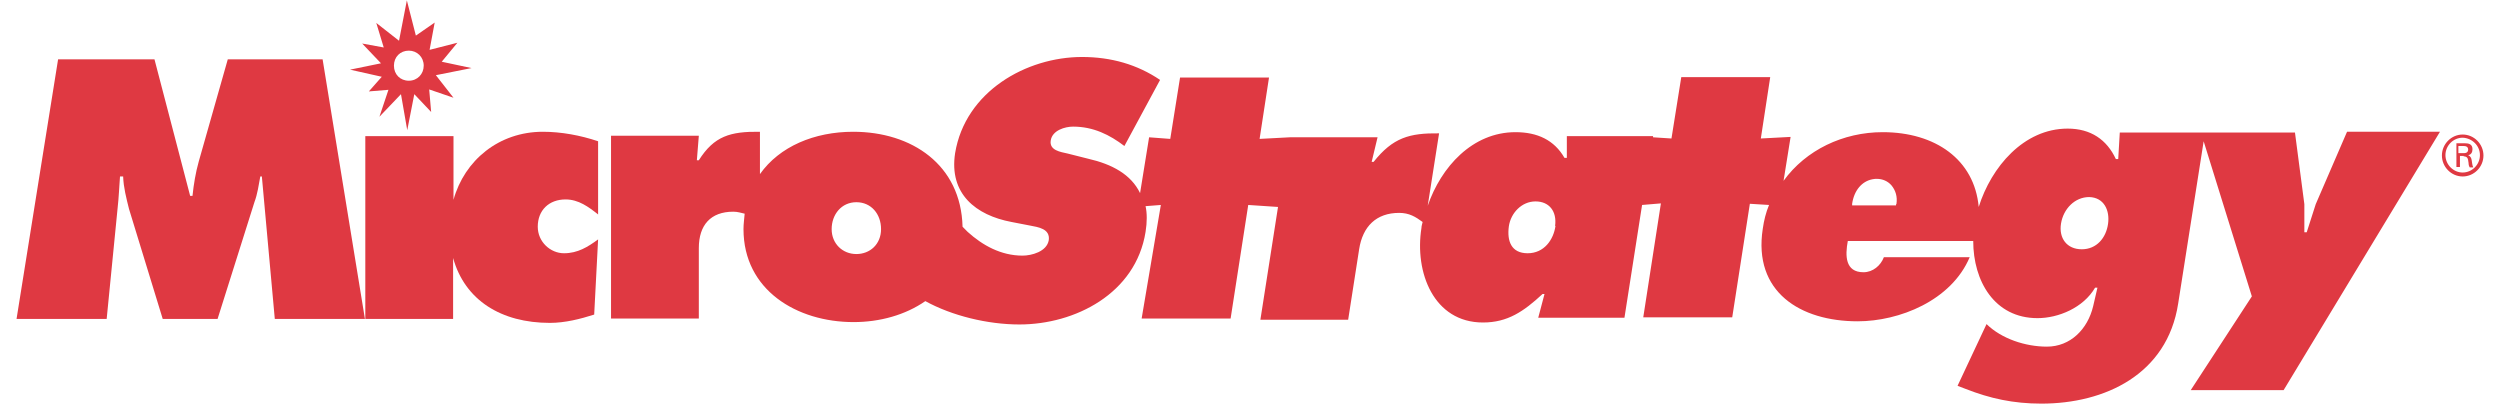 <svg width="136" height="22" viewBox="0 0 136 22" fill="none" xmlns="http://www.w3.org/2000/svg">
<g clip-path="url(#clip0_4550_3689)">
<path d="M23.711 4.09L25.651 3.703L24.03 3.358L24.883 2.325L23.37 2.712L23.647 1.227L22.623 1.937L22.133 0.021L21.707 2.217L20.47 1.248L20.875 2.583L19.703 2.368L20.726 3.444L19.042 3.789L20.769 4.176L20.065 4.973L21.131 4.886L20.641 6.35L21.813 5.123L22.154 7.082L22.538 5.123L23.455 6.092L23.348 4.865L24.67 5.317L23.711 4.09ZM23.05 3.573C23.05 4.025 22.709 4.391 22.24 4.391C21.771 4.391 21.43 4.047 21.43 3.573C21.43 3.1 21.771 2.755 22.24 2.755C22.688 2.755 23.05 3.1 23.05 3.573Z" fill="#DF3942"/>
<path d="M133.736 7.944H134.034C134.226 7.944 134.268 8.051 134.268 8.137C134.268 8.245 134.205 8.331 134.034 8.331H133.736V7.944ZM134.013 8.503C134.013 8.503 134.141 8.503 134.205 8.568C134.268 8.633 134.268 8.74 134.29 8.869C134.29 8.955 134.311 9.041 134.354 9.106H134.546C134.482 8.977 134.482 8.826 134.46 8.719C134.439 8.589 134.396 8.503 134.268 8.439C134.439 8.417 134.503 8.267 134.503 8.116C134.503 7.836 134.29 7.793 134.077 7.793H133.629V9.085H133.821V8.482H134.034L134.013 8.503Z" fill="#DF3942"/>
<path d="M134.908 8.438C134.908 8.954 134.482 9.385 133.97 9.385C133.459 9.385 133.032 8.954 133.032 8.438C133.032 7.921 133.459 7.491 133.97 7.491C134.482 7.512 134.908 7.921 134.908 8.438ZM133.97 7.318C133.352 7.318 132.84 7.835 132.84 8.459C132.84 9.084 133.352 9.6 133.97 9.6C134.588 9.6 135.1 9.084 135.1 8.459C135.1 7.835 134.588 7.318 133.97 7.318Z" fill="#DF3942"/>
<path d="M12.391 3.229L10.813 8.782C10.643 9.385 10.536 10.031 10.472 10.655H10.344L8.404 3.229H3.16L0.9 17.35H5.803L6.4 11.301C6.464 10.741 6.485 10.16 6.528 9.6H6.699C6.72 10.203 6.869 10.763 7.018 11.366L8.852 17.35H11.836L13.84 11C14.011 10.547 14.075 10.052 14.16 9.6H14.245L14.949 17.35H19.852L17.55 3.229H12.391Z" fill="#DF3942"/>
<path d="M24.67 10.87V7.405H19.873V17.35H24.649V14.035C25.288 16.338 27.271 17.565 29.915 17.565C30.746 17.565 31.577 17.35 32.324 17.113L32.537 13.023C31.982 13.432 31.428 13.777 30.682 13.777C29.936 13.777 29.254 13.152 29.254 12.334C29.254 11.43 29.872 10.849 30.767 10.849C31.471 10.849 32.025 11.258 32.537 11.667V7.685C31.577 7.362 30.533 7.168 29.531 7.168C27.143 7.168 25.267 8.718 24.67 10.87Z" fill="#DF3942"/>
<path d="M127.66 7.211L125.976 11.107L125.485 12.636H125.357V11.107L124.846 7.211H115.316L115.231 8.653H115.103C114.613 7.599 113.739 6.996 112.481 6.996C110.093 6.996 108.324 9.084 107.642 11.258C107.407 8.675 105.275 7.19 102.419 7.19C100.266 7.19 98.24 8.158 97.025 9.837L97.409 7.448L95.789 7.534L96.3 4.197H91.461L90.928 7.534L89.926 7.469V7.405H85.236V8.589H85.108C84.554 7.62 83.637 7.19 82.443 7.19C80.098 7.19 78.393 9.084 77.668 11.194L78.286 7.254C76.666 7.233 75.771 7.491 74.726 8.804H74.619L74.939 7.469H70.164L68.522 7.556L69.034 4.219H64.195L63.662 7.556L62.511 7.469L62.02 10.505C61.53 9.493 60.507 8.933 59.185 8.632L58.076 8.352C57.693 8.266 57.074 8.18 57.16 7.642C57.245 7.082 57.948 6.888 58.375 6.888C59.483 6.888 60.379 7.34 61.167 7.943L63.108 4.348C61.871 3.509 60.443 3.1 58.865 3.1C55.838 3.1 52.512 4.972 51.958 8.331C51.617 10.548 53.088 11.71 55.028 12.076L56.03 12.27C56.477 12.356 57.138 12.442 57.053 13.066C56.946 13.691 56.115 13.906 55.625 13.906C54.452 13.906 53.45 13.346 52.64 12.614C52.64 12.614 52.533 12.507 52.363 12.334C52.278 8.955 49.592 7.168 46.415 7.168C44.304 7.168 42.407 7.965 41.341 9.471V7.168C39.721 7.147 38.847 7.405 38.016 8.718H37.909L38.016 7.383H33.24V17.329H38.016V13.497C38.016 12.248 38.655 11.516 39.892 11.516C40.126 11.516 40.318 11.581 40.51 11.624C40.489 11.904 40.446 12.162 40.446 12.464C40.446 15.779 43.345 17.522 46.436 17.522C47.865 17.522 49.25 17.135 50.338 16.381C51.787 17.178 53.727 17.651 55.454 17.651C58.481 17.651 61.786 15.972 62.319 12.614C62.404 12.076 62.404 11.602 62.319 11.215L63.15 11.15L62.105 17.329H66.945L67.904 11.15L69.524 11.258L68.565 17.393H73.34L73.937 13.561C74.129 12.313 74.875 11.581 76.112 11.581C76.666 11.581 77.007 11.796 77.391 12.076C77.37 12.184 77.327 12.291 77.327 12.399C76.943 14.81 77.988 17.544 80.674 17.544C82.017 17.544 82.891 16.941 83.914 15.994H84.021L83.68 17.285H88.37L89.329 11.15L90.353 11.064L89.393 17.264H94.233L95.192 11.086L96.236 11.15C96.066 11.559 95.959 11.99 95.895 12.442C95.362 15.886 97.942 17.479 101.054 17.479C103.314 17.479 106.15 16.36 107.151 13.992H102.483C102.312 14.444 101.886 14.81 101.374 14.81C100.372 14.81 100.372 13.906 100.521 13.109H107.343C107.343 15.284 108.495 17.307 110.84 17.307C111.969 17.307 113.334 16.747 113.973 15.649H114.101L113.867 16.661C113.568 17.91 112.63 18.857 111.351 18.857C110.179 18.857 108.878 18.426 108.068 17.63L106.491 20.988L106.938 21.16C108.26 21.677 109.518 21.957 111.053 21.957C114.485 21.957 117.896 20.385 118.493 16.511L119.879 7.685L122.501 16.123L119.175 21.225H124.228L132.734 7.168H127.681L127.66 7.211ZM46.586 13.82C45.84 13.82 45.242 13.26 45.242 12.464C45.242 11.667 45.776 11 46.586 11C47.396 11 47.929 11.646 47.929 12.464C47.929 13.282 47.332 13.82 46.586 13.82ZM84.618 12.291C84.511 13.045 84 13.777 83.104 13.777C82.209 13.777 81.974 13.109 82.081 12.313C82.188 11.581 82.784 10.957 83.531 10.957C84.277 10.957 84.703 11.495 84.597 12.291H84.618ZM103.144 11.107V11.172H100.756V11.086C100.863 10.354 101.289 9.859 101.865 9.751C101.95 9.73 102.035 9.73 102.099 9.73C102.419 9.73 102.696 9.859 102.888 10.074C103.122 10.354 103.229 10.698 103.165 11.107H103.144ZM114.677 12.184C114.57 12.937 114.059 13.561 113.249 13.561C112.438 13.561 111.991 12.959 112.119 12.162C112.247 11.366 112.865 10.72 113.654 10.72C114.464 10.742 114.784 11.452 114.677 12.184Z" fill="#DF3942"/>
</g>
<defs>
<clipPath id="clip0_4550_3689">
<rect width="134.2" height="22" fill="white" transform="translate(0.9)"/>
</clipPath>
</defs>
</svg>
